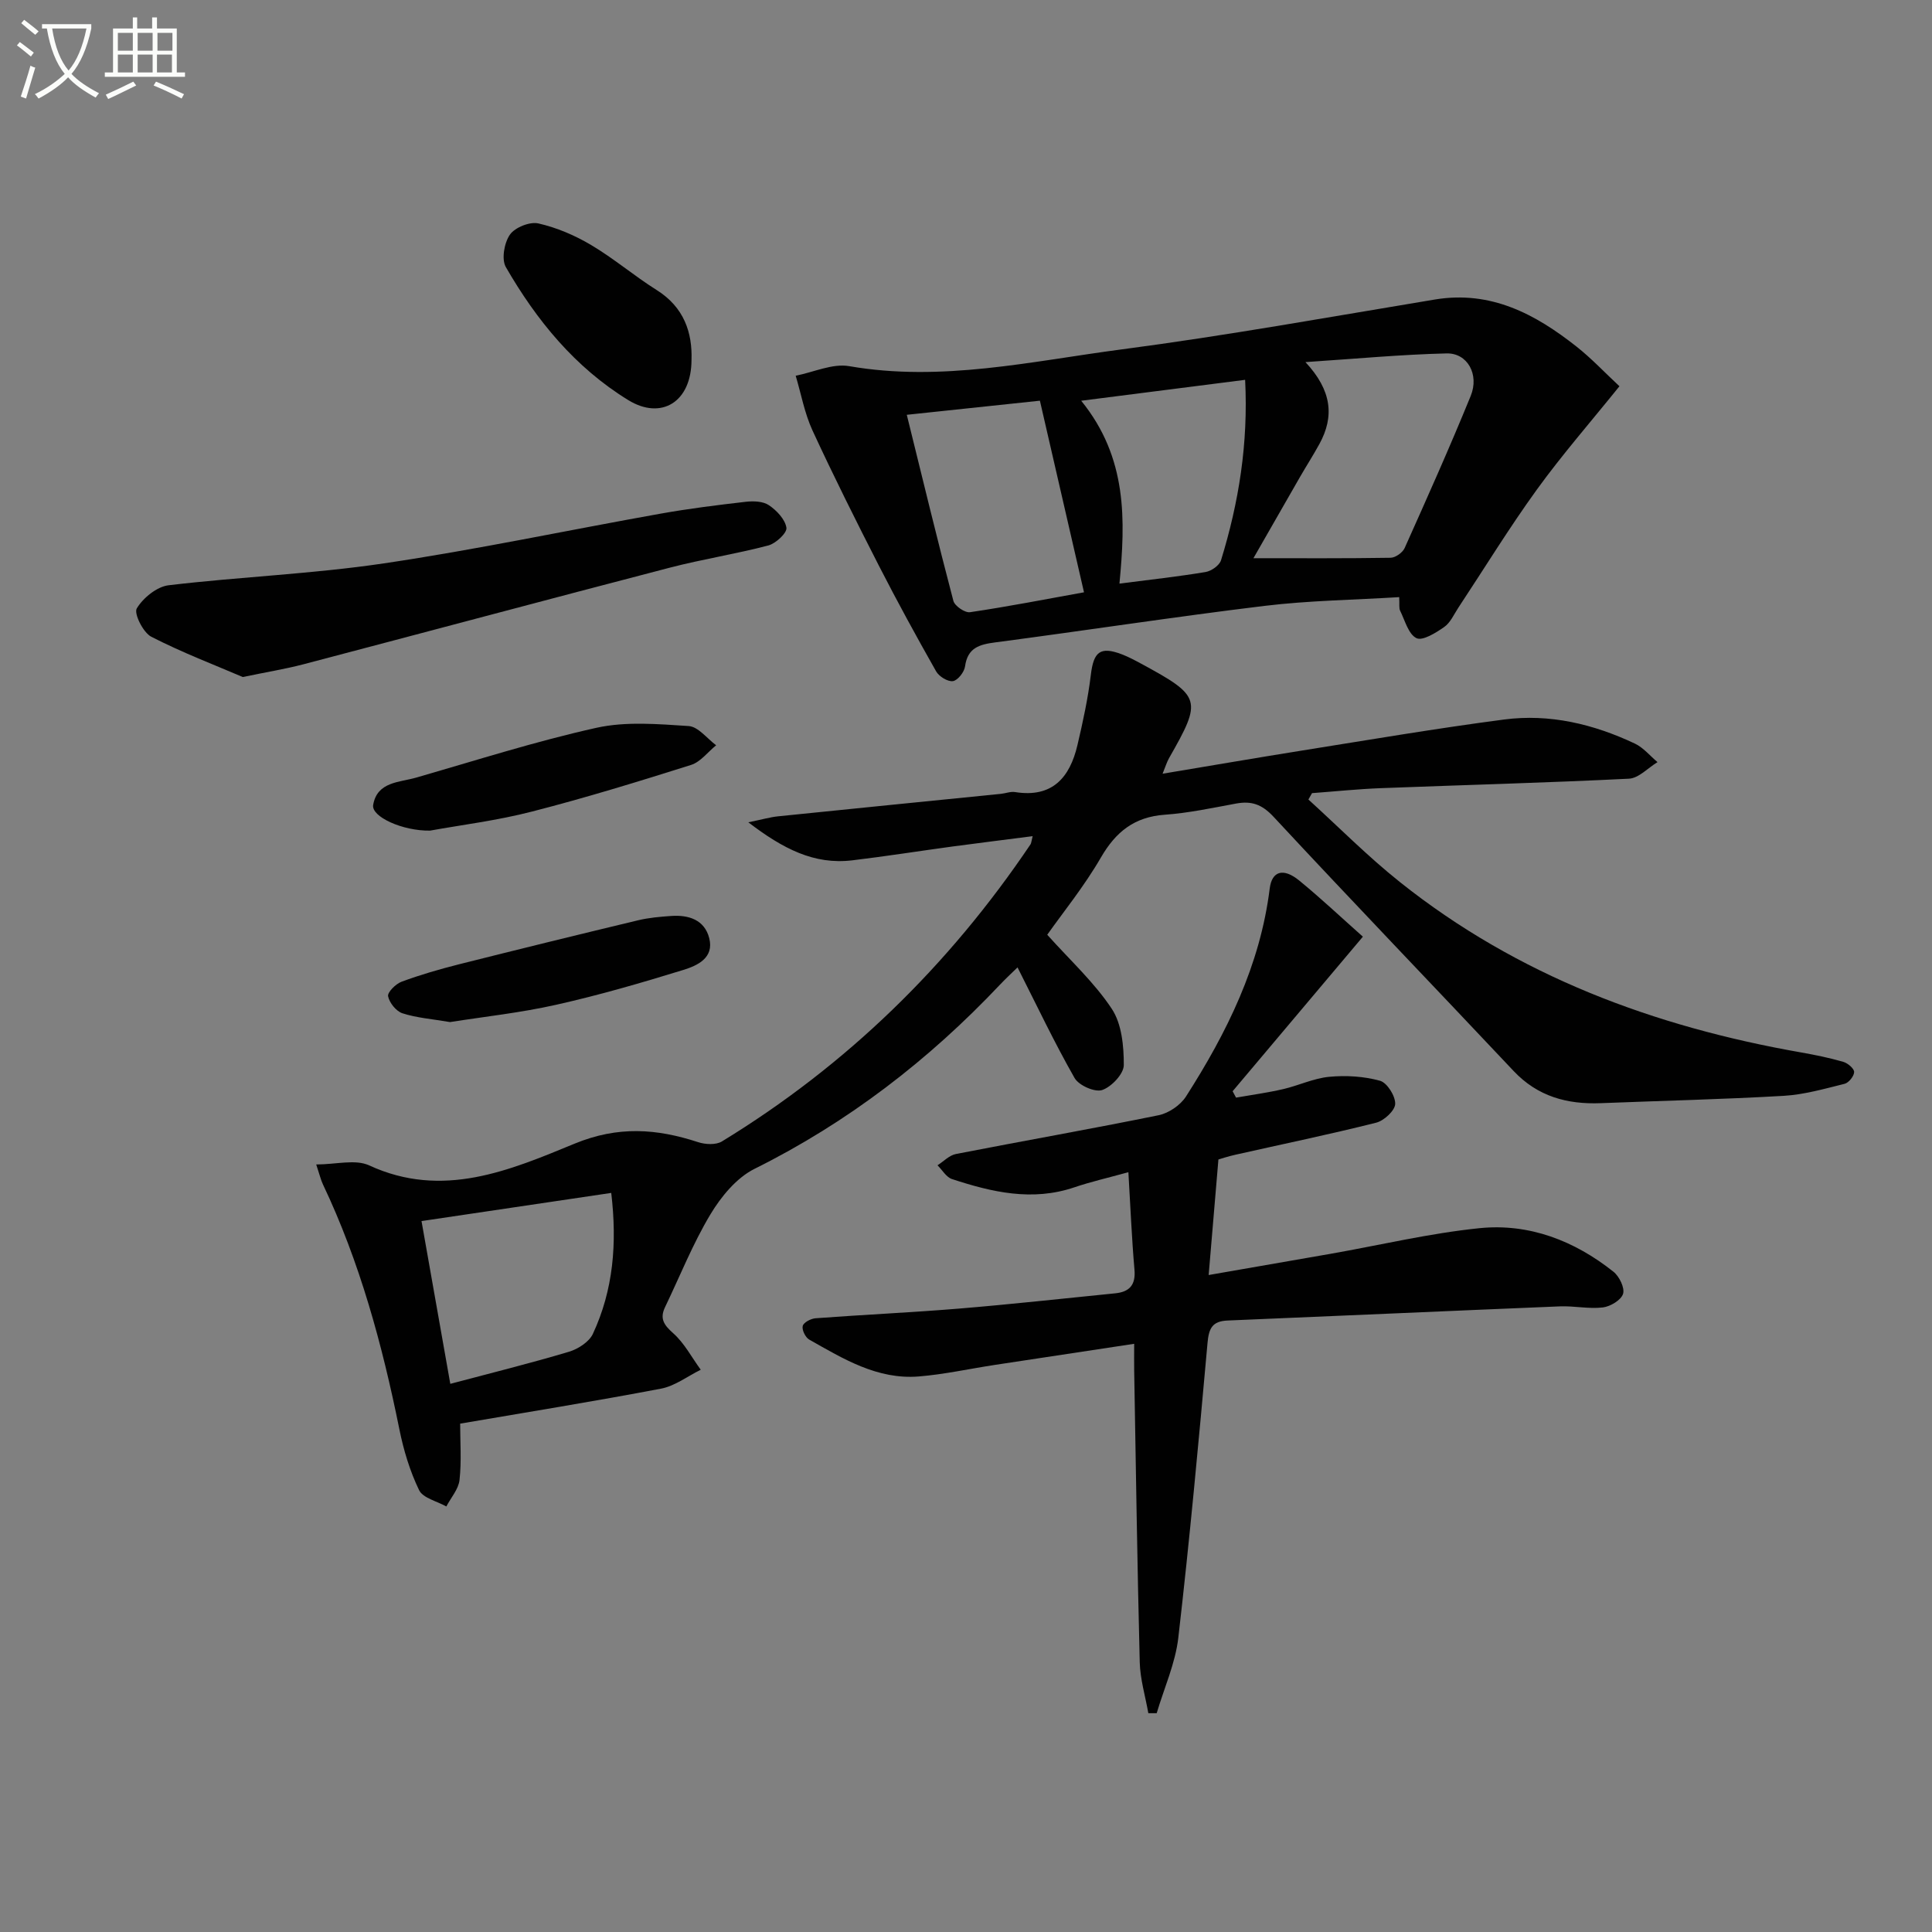 <svg enable-background="new 0 0 400 400" viewBox="0 0 400 400" xmlns="http://www.w3.org/2000/svg"><rect x="0" y="0" width="400" height="400" fill="#808080" stroke="none"/><path d="m6.4 11.7c-1-.8-1.9-1.6-2.9-2.3l.6-.7c.9.7 1.9 1.4 2.9 2.2zm-2.1 8.3c.7-2.1 1.4-4.2 2-6.4.2.1.6.3 1 .4-.7 2.3-1.3 4.4-1.9 6.4zm3-12.8c-1.1-.9-2.1-1.7-2.9-2.4l.6-.7c1 .8 2 1.5 3 2.4zm1.4-1.3v-.9h10.2v.9c-.9 4.2-2.3 7.3-4.1 9.4 1.3 1.4 3.2 2.7 5.7 4-.2.2-.4.5-.7.9-2.5-1.4-4.4-2.7-5.7-4.2-1.4 1.5-3.5 3-6.1 4.4 0 0 0 0-.1-.1-.3-.4-.5-.7-.7-.8 2.7-1.3 4.7-2.8 6.2-4.2-1.8-2.2-3-5.3-3.7-9.4zm9.2 0h-7.1c.6 3.8 1.7 6.7 3.4 8.7 1.7-2 2.9-4.8 3.7-8.7z" fill="#fbfcfa"/><path d="m31.6 3.6h.9v2.3h4.1v9.1h1.7v.9h-16.6v-.9h1.7v-9.1h4.1v-2.3h.9v2.3h3.1v-2.3zm-4 13.3.6.8c-1.9.9-3.8 1.9-5.8 2.8-.2-.3-.3-.6-.5-.9 2-.9 3.9-1.8 5.7-2.7zm-3.2-10.1v3.7h3.1v-3.7zm0 4.5v3.7h3.1v-3.7zm4.1-4.5v3.7h3.1v-3.7zm0 4.5v3.7h3.1v-3.7zm9.1 9.1c-2.1-1.1-4.1-2-5.8-2.7l.5-.8c2.2.9 4.1 1.8 5.8 2.6zm-1.9-13.6h-3.1v3.7h3.1zm-3.2 4.5v3.7h3.1v-3.7z" fill="#fbfcfa"/><g fill="#010101"><path d="m216.82 193.53c4.77 5.33 9.75 9.87 13.36 15.33 2.07 3.12 2.5 7.72 2.49 11.66-.01 1.82-2.54 4.5-4.48 5.16-1.52.51-4.84-.96-5.71-2.49-4.17-7.31-7.78-14.94-11.81-22.9-.93.91-2.32 2.19-3.62 3.56-14.76 15.63-31.5 28.53-50.84 38.15-3.72 1.85-6.92 5.75-9.13 9.43-3.65 6.08-6.29 12.76-9.38 19.18-1.15 2.39-.26 3.7 1.68 5.42 2.31 2.05 3.83 5 5.7 7.56-2.73 1.34-5.32 3.36-8.2 3.91-13.81 2.63-27.69 4.87-41.61 7.25 0 3.77.3 7.76-.13 11.66-.21 1.91-1.78 3.66-2.73 5.49-1.94-1.1-4.84-1.73-5.64-3.38-1.91-3.95-3.22-8.3-4.09-12.63-3.53-17.46-8.16-34.55-15.83-50.7-.41-.87-.63-1.83-1.38-4.1 4.09 0 8.09-1.13 10.96.19 15.21 7.02 29.1 1.03 42.54-4.5 8.99-3.7 16.97-3.12 25.56-.31 1.5.49 3.7.61 4.94-.15 25.83-15.77 46.99-36.43 63.88-61.5.17-.25.17-.61.45-1.7-5.72.74-11.16 1.41-16.6 2.14-6.91.94-13.8 2.03-20.72 2.86-7.95.96-14.39-2.41-21.55-7.87 2.88-.59 4.51-1.07 6.17-1.24 15.37-1.58 30.74-3.1 46.11-4.65.99-.1 2.01-.52 2.95-.37 7.7 1.23 11.33-2.99 12.91-9.71 1.13-4.82 2.19-9.68 2.78-14.59.57-4.75 1.94-5.92 6.39-4.23 1.39.53 2.72 1.24 4.03 1.95 12.47 6.76 12.67 7.47 5.77 19.55-.47.83-.74 1.77-1.34 3.23 9.98-1.66 19.42-3.29 28.88-4.8 13.92-2.22 27.83-4.59 41.81-6.42 9.44-1.24 18.54.94 27.11 4.99 1.76.84 3.12 2.53 4.67 3.83-1.97 1.19-3.89 3.33-5.91 3.43-17.11.85-34.24 1.3-51.36 1.96-4.76.18-9.51.68-14.26 1.03-.25.44-.5.88-.75 1.32 6.31 5.73 12.32 11.82 18.97 17.11 24.38 19.42 52.64 29.92 83.06 35.26 2.94.52 5.87 1.12 8.73 1.95.92.27 2.23 1.38 2.23 2.09-.01.85-1.11 2.23-1.97 2.45-4.16 1.03-8.36 2.24-12.6 2.49-12.62.73-25.27 1.02-37.9 1.52-6.95.27-13.06-1.38-18.04-6.67-16.54-17.57-33.27-34.95-49.69-52.62-2.42-2.6-4.58-3.33-7.78-2.74-4.89.9-9.8 1.96-14.75 2.31-6.27.45-10.12 3.51-13.22 8.86-3.47 5.99-7.89 11.43-11.11 15.99zm-123.59 92.98c8.65-2.3 16.66-4.28 24.55-6.64 1.89-.56 4.18-2.03 4.96-3.69 4.24-9.08 5.05-18.72 3.81-29.2-13.25 1.97-26.19 3.88-39.28 5.83 1.96 11.11 3.88 21.98 5.96 33.7z"/><path d="m289.69 123.63c-9.41.58-18.7.7-27.88 1.81-18.62 2.26-37.17 5.12-55.77 7.56-3.33.44-5.71 1.13-6.24 4.98-.16 1.17-1.51 2.89-2.51 3.04-1.07.15-2.88-.96-3.48-2.03-4.08-7.2-8.05-14.46-11.82-21.82-4.74-9.27-9.4-18.59-13.77-28.04-1.64-3.56-2.35-7.54-3.48-11.34 3.71-.72 7.61-2.59 11.09-1.98 19.12 3.32 37.72-1.02 56.38-3.47 21.7-2.85 43.27-6.75 64.87-10.33 11.55-1.91 20.75 2.98 29.31 9.74 3.12 2.46 5.87 5.4 8.9 8.22-5.98 7.42-11.86 14.16-17.09 21.38-5.74 7.93-10.87 16.31-16.28 24.49-.91 1.38-1.64 3.09-2.92 3.98-1.72 1.2-4.47 2.92-5.74 2.3-1.67-.82-2.38-3.67-3.39-5.7-.25-.55-.1-1.28-.18-2.79zm-30.18-8.06c9.85 0 19.13.06 28.4-.09 1.01-.02 2.49-1.07 2.91-2.02 4.68-10.44 9.35-20.89 13.67-31.48 1.82-4.45-.67-8.91-4.98-8.81-9.34.22-18.66 1.1-29.23 1.8 5.49 5.89 6 11.27 2.89 16.95-1.27 2.32-2.71 4.56-4.03 6.85-3.29 5.72-6.55 11.43-9.63 16.8zm-71.77-29.69c3.34 13.51 6.36 26.05 9.65 38.53.28 1.05 2.39 2.5 3.44 2.34 7.79-1.15 15.53-2.66 23.6-4.12-3.11-13.51-6.06-26.35-9.13-39.67-9.02.95-17.99 1.9-27.56 2.92zm36.11-2.91c9.62 11.83 9.16 24.79 7.92 37.86 6.36-.82 12.12-1.45 17.83-2.4 1.2-.2 2.87-1.37 3.2-2.44 3.68-11.94 5.66-24.14 4.99-37.35-11.23 1.44-22.03 2.81-33.94 4.33z"/><path d="m282.17 193.93c-9.87 11.71-18.42 21.86-26.97 32 .24.44.47.88.71 1.32 3.24-.57 6.51-1.01 9.71-1.75 3.23-.74 6.35-2.26 9.6-2.56 3.47-.33 7.17-.1 10.5.82 1.47.41 3.2 3.17 3.14 4.8-.05 1.38-2.31 3.47-3.94 3.88-9.65 2.43-19.4 4.44-29.12 6.63-1.58.35-3.12.87-3.54.99-.7 8.25-1.33 15.73-2.02 23.92 8.69-1.51 16.93-2.93 25.17-4.38 10.3-1.81 20.53-4.26 30.91-5.32 10.27-1.04 19.65 2.59 27.73 9.02 1.21.96 2.37 3.34 1.99 4.57-.4 1.29-2.62 2.63-4.18 2.82-2.92.35-5.94-.34-8.91-.22-22.93.94-45.85 1.98-68.78 2.93-3.21.13-3.9 1.64-4.17 4.69-1.82 20.34-3.7 40.68-6.04 60.96-.61 5.32-2.94 10.44-4.48 15.65-.58 0-1.15 0-1.73 0-.62-3.52-1.69-7.03-1.78-10.56-.51-20.13-.8-40.27-1.15-60.4-.03-1.63 0-3.27 0-5.52-9.98 1.51-19.42 2.93-28.85 4.37-5.25.8-10.46 1.96-15.73 2.39-8.56.7-15.64-3.64-22.71-7.64-.79-.45-1.55-2.04-1.33-2.83.2-.73 1.69-1.51 2.67-1.58 9.93-.74 19.88-1.19 29.8-2.01 10.75-.89 21.47-2.08 32.2-3.15 2.95-.29 4.29-1.7 4.01-4.9-.56-6.41-.82-12.84-1.26-20.18-4.31 1.19-7.81 1.99-11.18 3.13-8.71 2.96-17.08 1.01-25.35-1.71-1.18-.39-2-1.87-2.99-2.85 1.26-.8 2.43-2.06 3.79-2.33 13.99-2.73 28.04-5.19 42.01-8.04 2.08-.43 4.49-2.07 5.64-3.86 8.47-13.24 15.36-27.17 17.34-43.07.45-3.62 2.81-4.34 6.09-1.67 4.48 3.66 8.7 7.65 13.2 11.64z"/><path d="m50.26 140.17c-5.7-2.45-12.51-5.04-18.94-8.34-1.69-.87-3.64-4.82-3-5.87 1.32-2.18 4.15-4.5 6.6-4.79 14.82-1.76 29.81-2.34 44.56-4.53 19.16-2.84 38.13-6.88 57.21-10.28 5.86-1.05 11.79-1.79 17.71-2.47 1.58-.18 3.58-.12 4.8.71 1.61 1.09 3.36 2.93 3.62 4.67.16 1.05-2.19 3.25-3.74 3.66-6.72 1.77-13.64 2.84-20.37 4.59-25.35 6.6-50.65 13.38-75.99 20.04-3.69.96-7.46 1.57-12.46 2.61z"/><path d="m143.17 74.49c-.01 8.79-6.28 12.53-13.09 8.35-11.02-6.76-18.99-16.51-25.35-27.54-.94-1.63-.33-5.05.85-6.73 1.05-1.49 4.11-2.72 5.89-2.31 3.79.86 7.56 2.47 10.92 4.47 4.69 2.78 8.9 6.38 13.52 9.29 5.78 3.6 7.44 8.94 7.26 14.47z"/><path d="m89.05 171.97c-5.7.1-12.21-2.88-11.79-5.31.82-4.84 5.43-4.66 8.93-5.67 12.4-3.57 24.73-7.52 37.31-10.31 6.11-1.35 12.74-.77 19.08-.36 1.98.13 3.8 2.58 5.69 3.98-1.72 1.39-3.23 3.45-5.19 4.07-10.89 3.44-21.82 6.8-32.88 9.64-7.21 1.87-14.65 2.78-21.15 3.96z"/><path d="m93.18 211.61c-3.76-.64-6.93-.87-9.86-1.82-1.3-.42-2.7-2.17-2.97-3.53-.16-.82 1.58-2.56 2.8-3.01 3.86-1.43 7.84-2.58 11.83-3.59 12.35-3.11 24.72-6.15 37.11-9.12 2.24-.54 4.58-.74 6.88-.9 3.62-.25 6.9.79 7.87 4.6 1.05 4.1-2.48 5.68-5.35 6.57-8.69 2.68-17.44 5.22-26.31 7.21-7.41 1.67-15 2.48-22 3.59z"/></g></svg>
